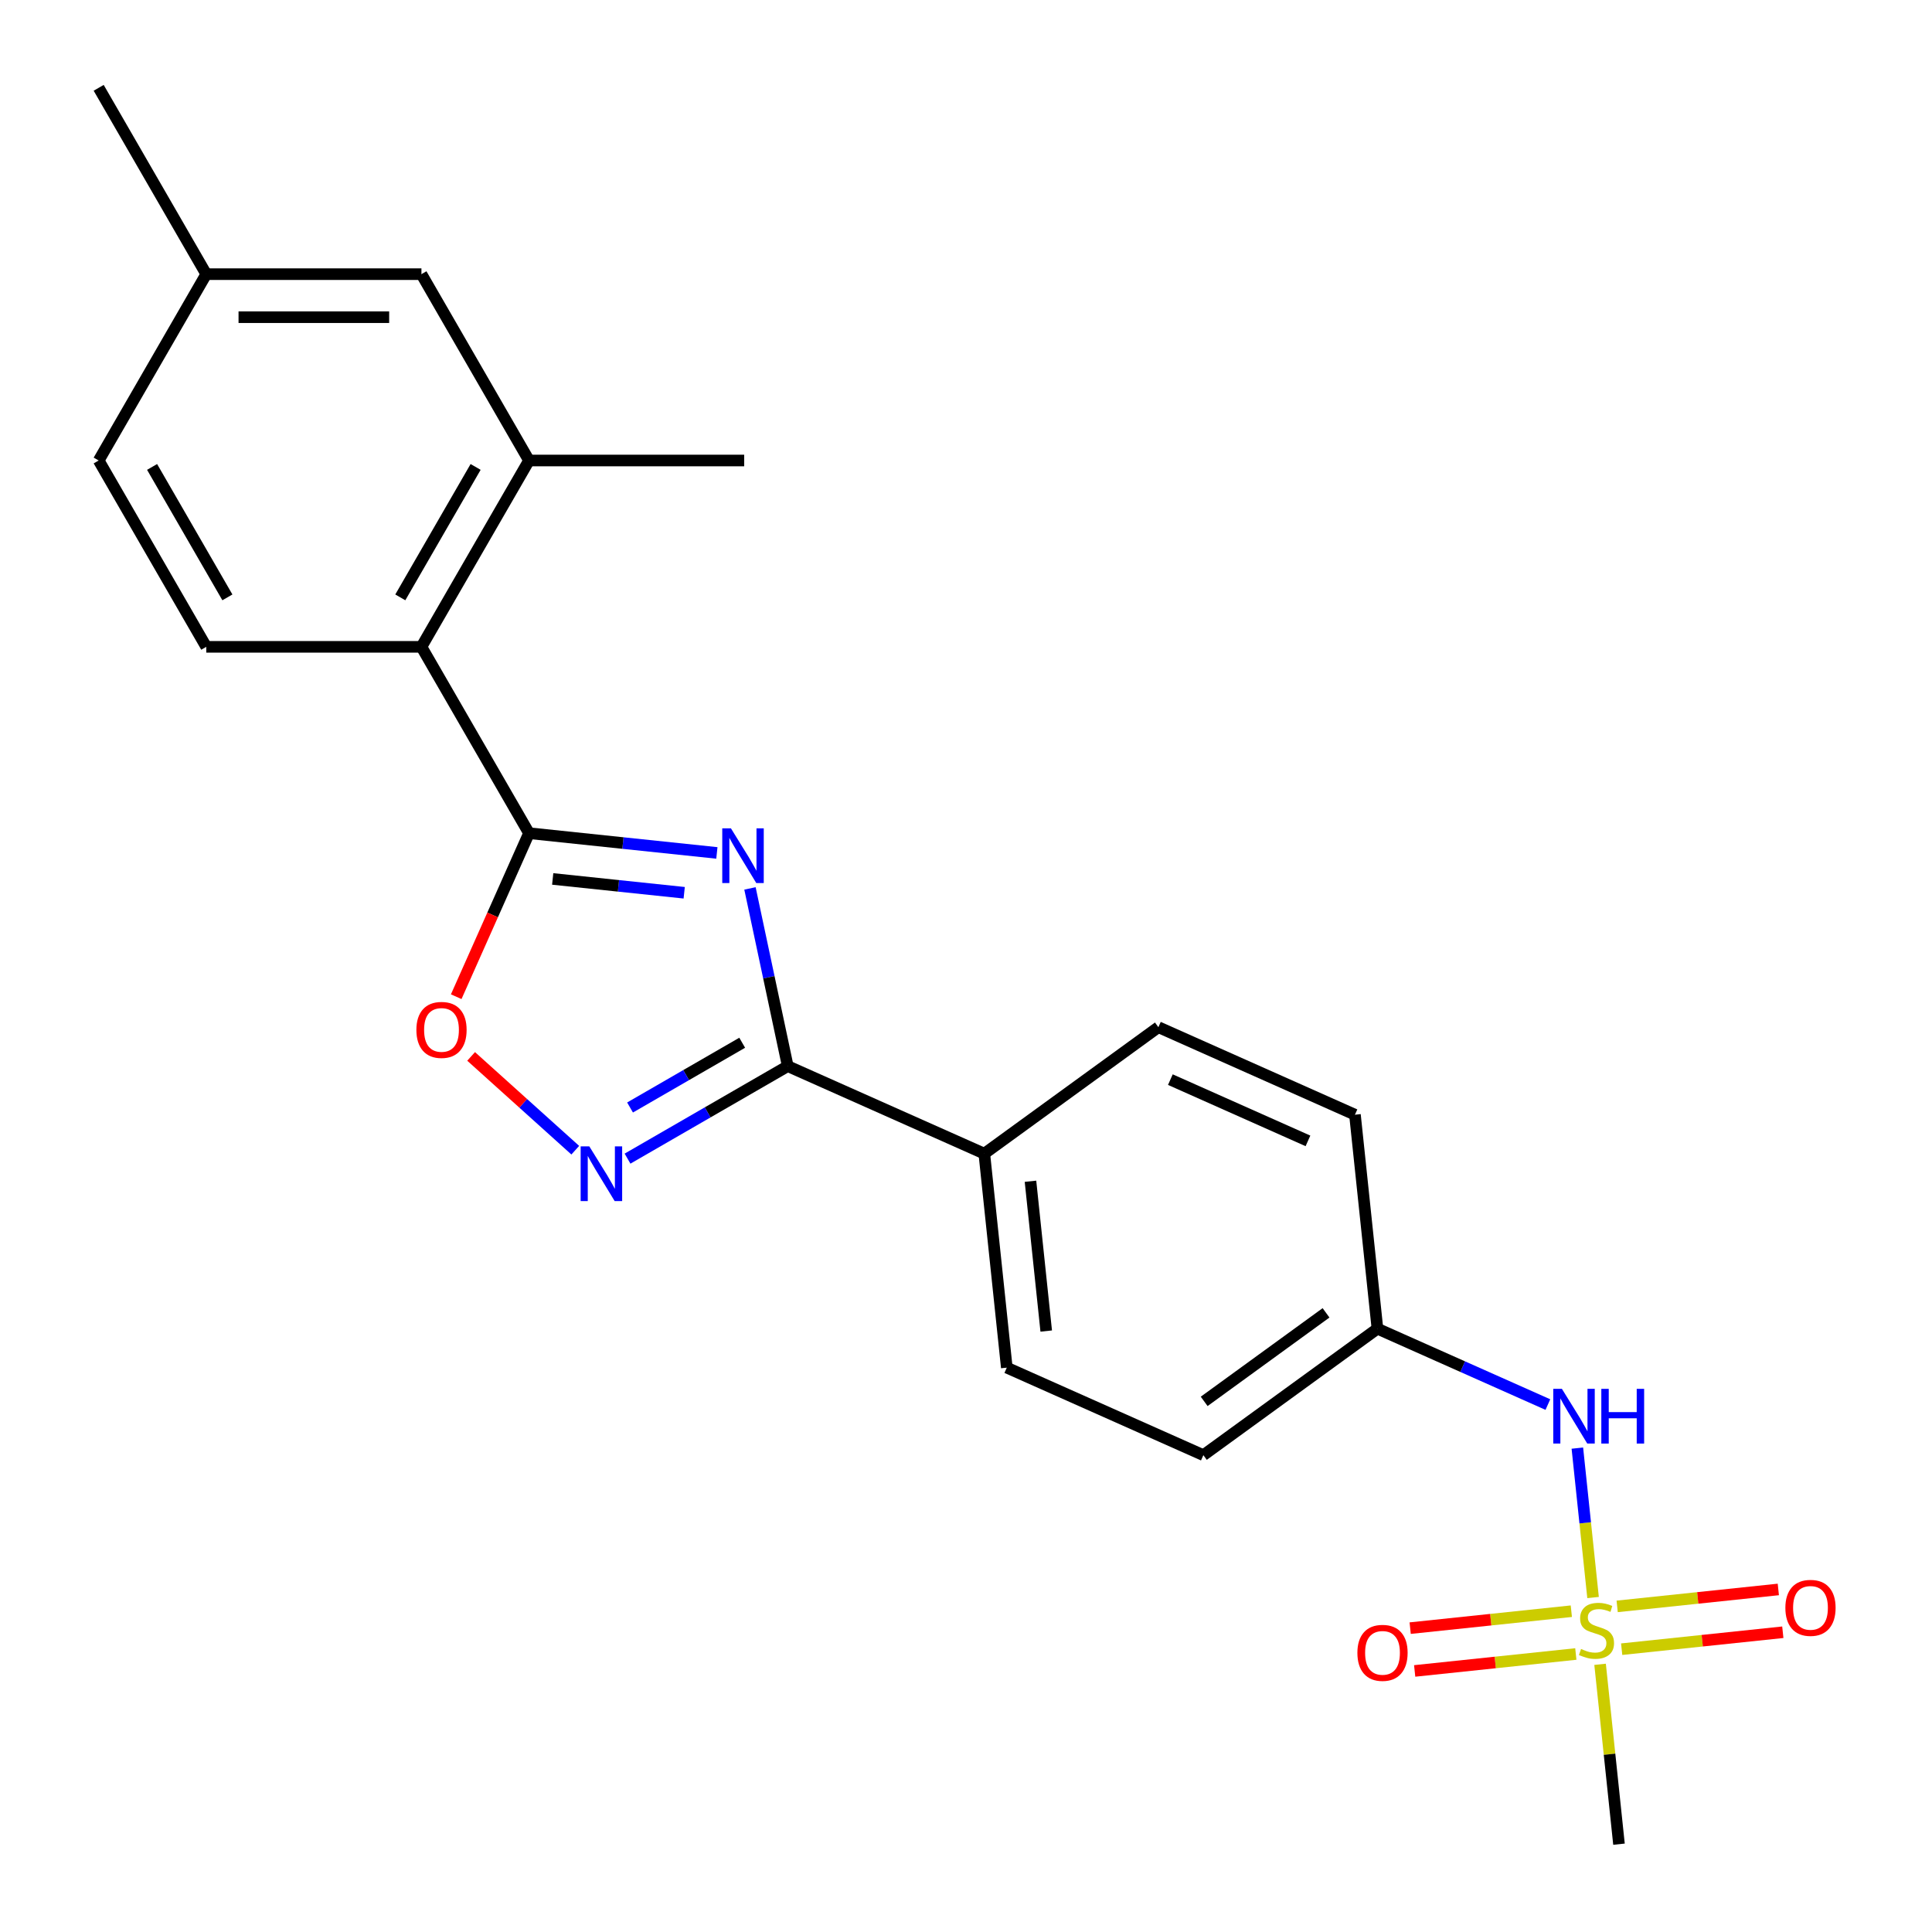 <?xml version='1.0' encoding='iso-8859-1'?>
<svg version='1.1' baseProfile='full'
              xmlns='http://www.w3.org/2000/svg'
                      xmlns:rdkit='http://www.rdkit.org/xml'
                      xmlns:xlink='http://www.w3.org/1999/xlink'
                  xml:space='preserve'
width='1000px' height='1000px' viewBox='0 0 1000 1000'>
<!-- END OF HEADER -->
<rect style='opacity:1.0;fill:#FFFFFF;stroke:none' width='1000' height='1000' x='0' y='0'> </rect>
<path class='bond-0' d='M 371.055,441.473 L 322.437,436.363' style='fill:none;fill-rule:evenodd;stroke:#0000FF;stroke-width:6px;stroke-linecap:butt;stroke-linejoin:miter;stroke-opacity:1' />
<path class='bond-0' d='M 322.437,436.363 L 273.819,431.253' style='fill:none;fill-rule:evenodd;stroke:#000000;stroke-width:6px;stroke-linecap:butt;stroke-linejoin:miter;stroke-opacity:1' />
<path class='bond-0' d='M 354.141,462.092 L 320.109,458.515' style='fill:none;fill-rule:evenodd;stroke:#0000FF;stroke-width:6px;stroke-linecap:butt;stroke-linejoin:miter;stroke-opacity:1' />
<path class='bond-0' d='M 320.109,458.515 L 286.076,454.938' style='fill:none;fill-rule:evenodd;stroke:#000000;stroke-width:6px;stroke-linecap:butt;stroke-linejoin:miter;stroke-opacity:1' />
<path class='bond-2' d='M 388.181,459.839 L 397.958,505.835' style='fill:none;fill-rule:evenodd;stroke:#0000FF;stroke-width:6px;stroke-linecap:butt;stroke-linejoin:miter;stroke-opacity:1' />
<path class='bond-2' d='M 397.958,505.835 L 407.734,551.831' style='fill:none;fill-rule:evenodd;stroke:#000000;stroke-width:6px;stroke-linecap:butt;stroke-linejoin:miter;stroke-opacity:1' />
<path class='bond-4' d='M 273.819,431.253 L 254.977,473.572' style='fill:none;fill-rule:evenodd;stroke:#000000;stroke-width:6px;stroke-linecap:butt;stroke-linejoin:miter;stroke-opacity:1' />
<path class='bond-4' d='M 254.977,473.572 L 236.136,515.891' style='fill:none;fill-rule:evenodd;stroke:#FF0000;stroke-width:6px;stroke-linecap:butt;stroke-linejoin:miter;stroke-opacity:1' />
<path class='bond-5' d='M 273.819,431.253 L 218.134,334.803' style='fill:none;fill-rule:evenodd;stroke:#000000;stroke-width:6px;stroke-linecap:butt;stroke-linejoin:miter;stroke-opacity:1' />
<path class='bond-1' d='M 824.567,826.881 L 820.503,788.213' style='fill:none;fill-rule:evenodd;stroke:#CCCC00;stroke-width:6px;stroke-linecap:butt;stroke-linejoin:miter;stroke-opacity:1' />
<path class='bond-1' d='M 820.503,788.213 L 816.438,749.544' style='fill:none;fill-rule:evenodd;stroke:#0000FF;stroke-width:6px;stroke-linecap:butt;stroke-linejoin:miter;stroke-opacity:1' />
<path class='bond-9' d='M 813.315,833.956 L 771.61,838.339' style='fill:none;fill-rule:evenodd;stroke:#CCCC00;stroke-width:6px;stroke-linecap:butt;stroke-linejoin:miter;stroke-opacity:1' />
<path class='bond-9' d='M 771.61,838.339 L 729.905,842.723' style='fill:none;fill-rule:evenodd;stroke:#FF0000;stroke-width:6px;stroke-linecap:butt;stroke-linejoin:miter;stroke-opacity:1' />
<path class='bond-9' d='M 815.643,856.108 L 773.938,860.492' style='fill:none;fill-rule:evenodd;stroke:#CCCC00;stroke-width:6px;stroke-linecap:butt;stroke-linejoin:miter;stroke-opacity:1' />
<path class='bond-9' d='M 773.938,860.492 L 732.233,864.875' style='fill:none;fill-rule:evenodd;stroke:#FF0000;stroke-width:6px;stroke-linecap:butt;stroke-linejoin:miter;stroke-opacity:1' />
<path class='bond-10' d='M 839.372,853.614 L 881.077,849.231' style='fill:none;fill-rule:evenodd;stroke:#CCCC00;stroke-width:6px;stroke-linecap:butt;stroke-linejoin:miter;stroke-opacity:1' />
<path class='bond-10' d='M 881.077,849.231 L 922.782,844.847' style='fill:none;fill-rule:evenodd;stroke:#FF0000;stroke-width:6px;stroke-linecap:butt;stroke-linejoin:miter;stroke-opacity:1' />
<path class='bond-10' d='M 837.044,831.462 L 878.749,827.079' style='fill:none;fill-rule:evenodd;stroke:#CCCC00;stroke-width:6px;stroke-linecap:butt;stroke-linejoin:miter;stroke-opacity:1' />
<path class='bond-10' d='M 878.749,827.079 L 920.454,822.695' style='fill:none;fill-rule:evenodd;stroke:#FF0000;stroke-width:6px;stroke-linecap:butt;stroke-linejoin:miter;stroke-opacity:1' />
<path class='bond-16' d='M 828.2,861.449 L 833.092,907.997' style='fill:none;fill-rule:evenodd;stroke:#CCCC00;stroke-width:6px;stroke-linecap:butt;stroke-linejoin:miter;stroke-opacity:1' />
<path class='bond-16' d='M 833.092,907.997 L 837.985,954.545' style='fill:none;fill-rule:evenodd;stroke:#000000;stroke-width:6px;stroke-linecap:butt;stroke-linejoin:miter;stroke-opacity:1' />
<path class='bond-3' d='M 407.734,551.831 L 366.272,575.77' style='fill:none;fill-rule:evenodd;stroke:#000000;stroke-width:6px;stroke-linecap:butt;stroke-linejoin:miter;stroke-opacity:1' />
<path class='bond-3' d='M 366.272,575.77 L 324.809,599.708' style='fill:none;fill-rule:evenodd;stroke:#0000FF;stroke-width:6px;stroke-linecap:butt;stroke-linejoin:miter;stroke-opacity:1' />
<path class='bond-3' d='M 384.159,539.723 L 355.135,556.48' style='fill:none;fill-rule:evenodd;stroke:#000000;stroke-width:6px;stroke-linecap:butt;stroke-linejoin:miter;stroke-opacity:1' />
<path class='bond-3' d='M 355.135,556.48 L 326.111,573.237' style='fill:none;fill-rule:evenodd;stroke:#0000FF;stroke-width:6px;stroke-linecap:butt;stroke-linejoin:miter;stroke-opacity:1' />
<path class='bond-8' d='M 407.734,551.831 L 509.476,597.13' style='fill:none;fill-rule:evenodd;stroke:#000000;stroke-width:6px;stroke-linecap:butt;stroke-linejoin:miter;stroke-opacity:1' />
<path class='bond-23' d='M 297.76,595.339 L 270.805,571.068' style='fill:none;fill-rule:evenodd;stroke:#0000FF;stroke-width:6px;stroke-linecap:butt;stroke-linejoin:miter;stroke-opacity:1' />
<path class='bond-23' d='M 270.805,571.068 L 243.85,546.797' style='fill:none;fill-rule:evenodd;stroke:#FF0000;stroke-width:6px;stroke-linecap:butt;stroke-linejoin:miter;stroke-opacity:1' />
<path class='bond-6' d='M 218.134,334.803 L 273.819,238.354' style='fill:none;fill-rule:evenodd;stroke:#000000;stroke-width:6px;stroke-linecap:butt;stroke-linejoin:miter;stroke-opacity:1' />
<path class='bond-6' d='M 207.196,309.199 L 246.176,241.684' style='fill:none;fill-rule:evenodd;stroke:#000000;stroke-width:6px;stroke-linecap:butt;stroke-linejoin:miter;stroke-opacity:1' />
<path class='bond-11' d='M 218.134,334.803 L 106.763,334.803' style='fill:none;fill-rule:evenodd;stroke:#000000;stroke-width:6px;stroke-linecap:butt;stroke-linejoin:miter;stroke-opacity:1' />
<path class='bond-12' d='M 273.819,238.354 L 218.134,141.904' style='fill:none;fill-rule:evenodd;stroke:#000000;stroke-width:6px;stroke-linecap:butt;stroke-linejoin:miter;stroke-opacity:1' />
<path class='bond-21' d='M 273.819,238.354 L 385.189,238.354' style='fill:none;fill-rule:evenodd;stroke:#000000;stroke-width:6px;stroke-linecap:butt;stroke-linejoin:miter;stroke-opacity:1' />
<path class='bond-7' d='M 801.178,727.003 L 757.069,707.365' style='fill:none;fill-rule:evenodd;stroke:#0000FF;stroke-width:6px;stroke-linecap:butt;stroke-linejoin:miter;stroke-opacity:1' />
<path class='bond-7' d='M 757.069,707.365 L 712.96,687.726' style='fill:none;fill-rule:evenodd;stroke:#000000;stroke-width:6px;stroke-linecap:butt;stroke-linejoin:miter;stroke-opacity:1' />
<path class='bond-13' d='M 509.476,597.13 L 521.118,707.89' style='fill:none;fill-rule:evenodd;stroke:#000000;stroke-width:6px;stroke-linecap:butt;stroke-linejoin:miter;stroke-opacity:1' />
<path class='bond-13' d='M 533.375,611.415 L 541.524,688.948' style='fill:none;fill-rule:evenodd;stroke:#000000;stroke-width:6px;stroke-linecap:butt;stroke-linejoin:miter;stroke-opacity:1' />
<path class='bond-14' d='M 509.476,597.13 L 599.577,531.668' style='fill:none;fill-rule:evenodd;stroke:#000000;stroke-width:6px;stroke-linecap:butt;stroke-linejoin:miter;stroke-opacity:1' />
<path class='bond-17' d='M 106.763,334.803 L 51.078,238.354' style='fill:none;fill-rule:evenodd;stroke:#000000;stroke-width:6px;stroke-linecap:butt;stroke-linejoin:miter;stroke-opacity:1' />
<path class='bond-17' d='M 117.7,309.199 L 78.721,241.684' style='fill:none;fill-rule:evenodd;stroke:#000000;stroke-width:6px;stroke-linecap:butt;stroke-linejoin:miter;stroke-opacity:1' />
<path class='bond-25' d='M 218.134,141.904 L 106.763,141.904' style='fill:none;fill-rule:evenodd;stroke:#000000;stroke-width:6px;stroke-linecap:butt;stroke-linejoin:miter;stroke-opacity:1' />
<path class='bond-25' d='M 201.428,164.178 L 123.469,164.178' style='fill:none;fill-rule:evenodd;stroke:#000000;stroke-width:6px;stroke-linecap:butt;stroke-linejoin:miter;stroke-opacity:1' />
<path class='bond-19' d='M 521.118,707.89 L 622.86,753.188' style='fill:none;fill-rule:evenodd;stroke:#000000;stroke-width:6px;stroke-linecap:butt;stroke-linejoin:miter;stroke-opacity:1' />
<path class='bond-20' d='M 599.577,531.668 L 701.319,576.966' style='fill:none;fill-rule:evenodd;stroke:#000000;stroke-width:6px;stroke-linecap:butt;stroke-linejoin:miter;stroke-opacity:1' />
<path class='bond-20' d='M 605.778,558.811 L 676.998,590.52' style='fill:none;fill-rule:evenodd;stroke:#000000;stroke-width:6px;stroke-linecap:butt;stroke-linejoin:miter;stroke-opacity:1' />
<path class='bond-15' d='M 712.96,687.726 L 701.319,576.966' style='fill:none;fill-rule:evenodd;stroke:#000000;stroke-width:6px;stroke-linecap:butt;stroke-linejoin:miter;stroke-opacity:1' />
<path class='bond-24' d='M 712.96,687.726 L 622.86,753.188' style='fill:none;fill-rule:evenodd;stroke:#000000;stroke-width:6px;stroke-linecap:butt;stroke-linejoin:miter;stroke-opacity:1' />
<path class='bond-24' d='M 686.353,679.526 L 623.282,725.349' style='fill:none;fill-rule:evenodd;stroke:#000000;stroke-width:6px;stroke-linecap:butt;stroke-linejoin:miter;stroke-opacity:1' />
<path class='bond-18' d='M 51.078,238.354 L 106.763,141.904' style='fill:none;fill-rule:evenodd;stroke:#000000;stroke-width:6px;stroke-linecap:butt;stroke-linejoin:miter;stroke-opacity:1' />
<path class='bond-22' d='M 106.763,141.904 L 51.078,45.455' style='fill:none;fill-rule:evenodd;stroke:#000000;stroke-width:6px;stroke-linecap:butt;stroke-linejoin:miter;stroke-opacity:1' />
<path  class='atom-0' d='M 378.319 428.734
L 387.599 443.734
Q 388.519 445.214, 389.999 447.894
Q 391.479 450.574, 391.559 450.734
L 391.559 428.734
L 395.319 428.734
L 395.319 457.054
L 391.439 457.054
L 381.479 440.654
Q 380.319 438.734, 379.079 436.534
Q 377.879 434.334, 377.519 433.654
L 377.519 457.054
L 373.839 457.054
L 373.839 428.734
L 378.319 428.734
' fill='#0000FF'/>
<path  class='atom-2' d='M 818.344 853.505
Q 818.664 853.625, 819.984 854.185
Q 821.304 854.745, 822.744 855.105
Q 824.224 855.425, 825.664 855.425
Q 828.344 855.425, 829.904 854.145
Q 831.464 852.825, 831.464 850.545
Q 831.464 848.985, 830.664 848.025
Q 829.904 847.065, 828.704 846.545
Q 827.504 846.025, 825.504 845.425
Q 822.984 844.665, 821.464 843.945
Q 819.984 843.225, 818.904 841.705
Q 817.864 840.185, 817.864 837.625
Q 817.864 834.065, 820.264 831.865
Q 822.704 829.665, 827.504 829.665
Q 830.784 829.665, 834.504 831.225
L 833.584 834.305
Q 830.184 832.905, 827.624 832.905
Q 824.864 832.905, 823.344 834.065
Q 821.824 835.185, 821.864 837.145
Q 821.864 838.665, 822.624 839.585
Q 823.424 840.505, 824.544 841.025
Q 825.704 841.545, 827.624 842.145
Q 830.184 842.945, 831.704 843.745
Q 833.224 844.545, 834.304 846.185
Q 835.424 847.785, 835.424 850.545
Q 835.424 854.465, 832.784 856.585
Q 830.184 858.665, 825.824 858.665
Q 823.304 858.665, 821.384 858.105
Q 819.504 857.585, 817.264 856.665
L 818.344 853.505
' fill='#CCCC00'/>
<path  class='atom-4' d='M 305.025 593.356
L 314.305 608.356
Q 315.225 609.836, 316.705 612.516
Q 318.185 615.196, 318.265 615.356
L 318.265 593.356
L 322.025 593.356
L 322.025 621.676
L 318.145 621.676
L 308.185 605.276
Q 307.025 603.356, 305.785 601.156
Q 304.585 598.956, 304.225 598.276
L 304.225 621.676
L 300.545 621.676
L 300.545 593.356
L 305.025 593.356
' fill='#0000FF'/>
<path  class='atom-5' d='M 215.52 533.075
Q 215.52 526.275, 218.88 522.475
Q 222.24 518.675, 228.52 518.675
Q 234.8 518.675, 238.16 522.475
Q 241.52 526.275, 241.52 533.075
Q 241.52 539.955, 238.12 543.875
Q 234.72 547.755, 228.52 547.755
Q 222.28 547.755, 218.88 543.875
Q 215.52 539.995, 215.52 533.075
M 228.52 544.555
Q 232.84 544.555, 235.16 541.675
Q 237.52 538.755, 237.52 533.075
Q 237.52 527.515, 235.16 524.715
Q 232.84 521.875, 228.52 521.875
Q 224.2 521.875, 221.84 524.675
Q 219.52 527.475, 219.52 533.075
Q 219.52 538.795, 221.84 541.675
Q 224.2 544.555, 228.52 544.555
' fill='#FF0000'/>
<path  class='atom-8' d='M 808.442 718.865
L 817.722 733.865
Q 818.642 735.345, 820.122 738.025
Q 821.602 740.705, 821.682 740.865
L 821.682 718.865
L 825.442 718.865
L 825.442 747.185
L 821.562 747.185
L 811.602 730.785
Q 810.442 728.865, 809.202 726.665
Q 808.002 724.465, 807.642 723.785
L 807.642 747.185
L 803.962 747.185
L 803.962 718.865
L 808.442 718.865
' fill='#0000FF'/>
<path  class='atom-8' d='M 828.842 718.865
L 832.682 718.865
L 832.682 730.905
L 847.162 730.905
L 847.162 718.865
L 851.002 718.865
L 851.002 747.185
L 847.162 747.185
L 847.162 734.105
L 832.682 734.105
L 832.682 747.185
L 828.842 747.185
L 828.842 718.865
' fill='#0000FF'/>
<path  class='atom-10' d='M 702.583 855.507
Q 702.583 848.707, 705.943 844.907
Q 709.303 841.107, 715.583 841.107
Q 721.863 841.107, 725.223 844.907
Q 728.583 848.707, 728.583 855.507
Q 728.583 862.387, 725.183 866.307
Q 721.783 870.187, 715.583 870.187
Q 709.343 870.187, 705.943 866.307
Q 702.583 862.427, 702.583 855.507
M 715.583 866.987
Q 719.903 866.987, 722.223 864.107
Q 724.583 861.187, 724.583 855.507
Q 724.583 849.947, 722.223 847.147
Q 719.903 844.307, 715.583 844.307
Q 711.263 844.307, 708.903 847.107
Q 706.583 849.907, 706.583 855.507
Q 706.583 861.227, 708.903 864.107
Q 711.263 866.987, 715.583 866.987
' fill='#FF0000'/>
<path  class='atom-11' d='M 924.104 832.224
Q 924.104 825.424, 927.464 821.624
Q 930.824 817.824, 937.104 817.824
Q 943.384 817.824, 946.744 821.624
Q 950.104 825.424, 950.104 832.224
Q 950.104 839.104, 946.704 843.024
Q 943.304 846.904, 937.104 846.904
Q 930.864 846.904, 927.464 843.024
Q 924.104 839.144, 924.104 832.224
M 937.104 843.704
Q 941.424 843.704, 943.744 840.824
Q 946.104 837.904, 946.104 832.224
Q 946.104 826.664, 943.744 823.864
Q 941.424 821.024, 937.104 821.024
Q 932.784 821.024, 930.424 823.824
Q 928.104 826.624, 928.104 832.224
Q 928.104 837.944, 930.424 840.824
Q 932.784 843.704, 937.104 843.704
' fill='#FF0000'/>
</svg>
